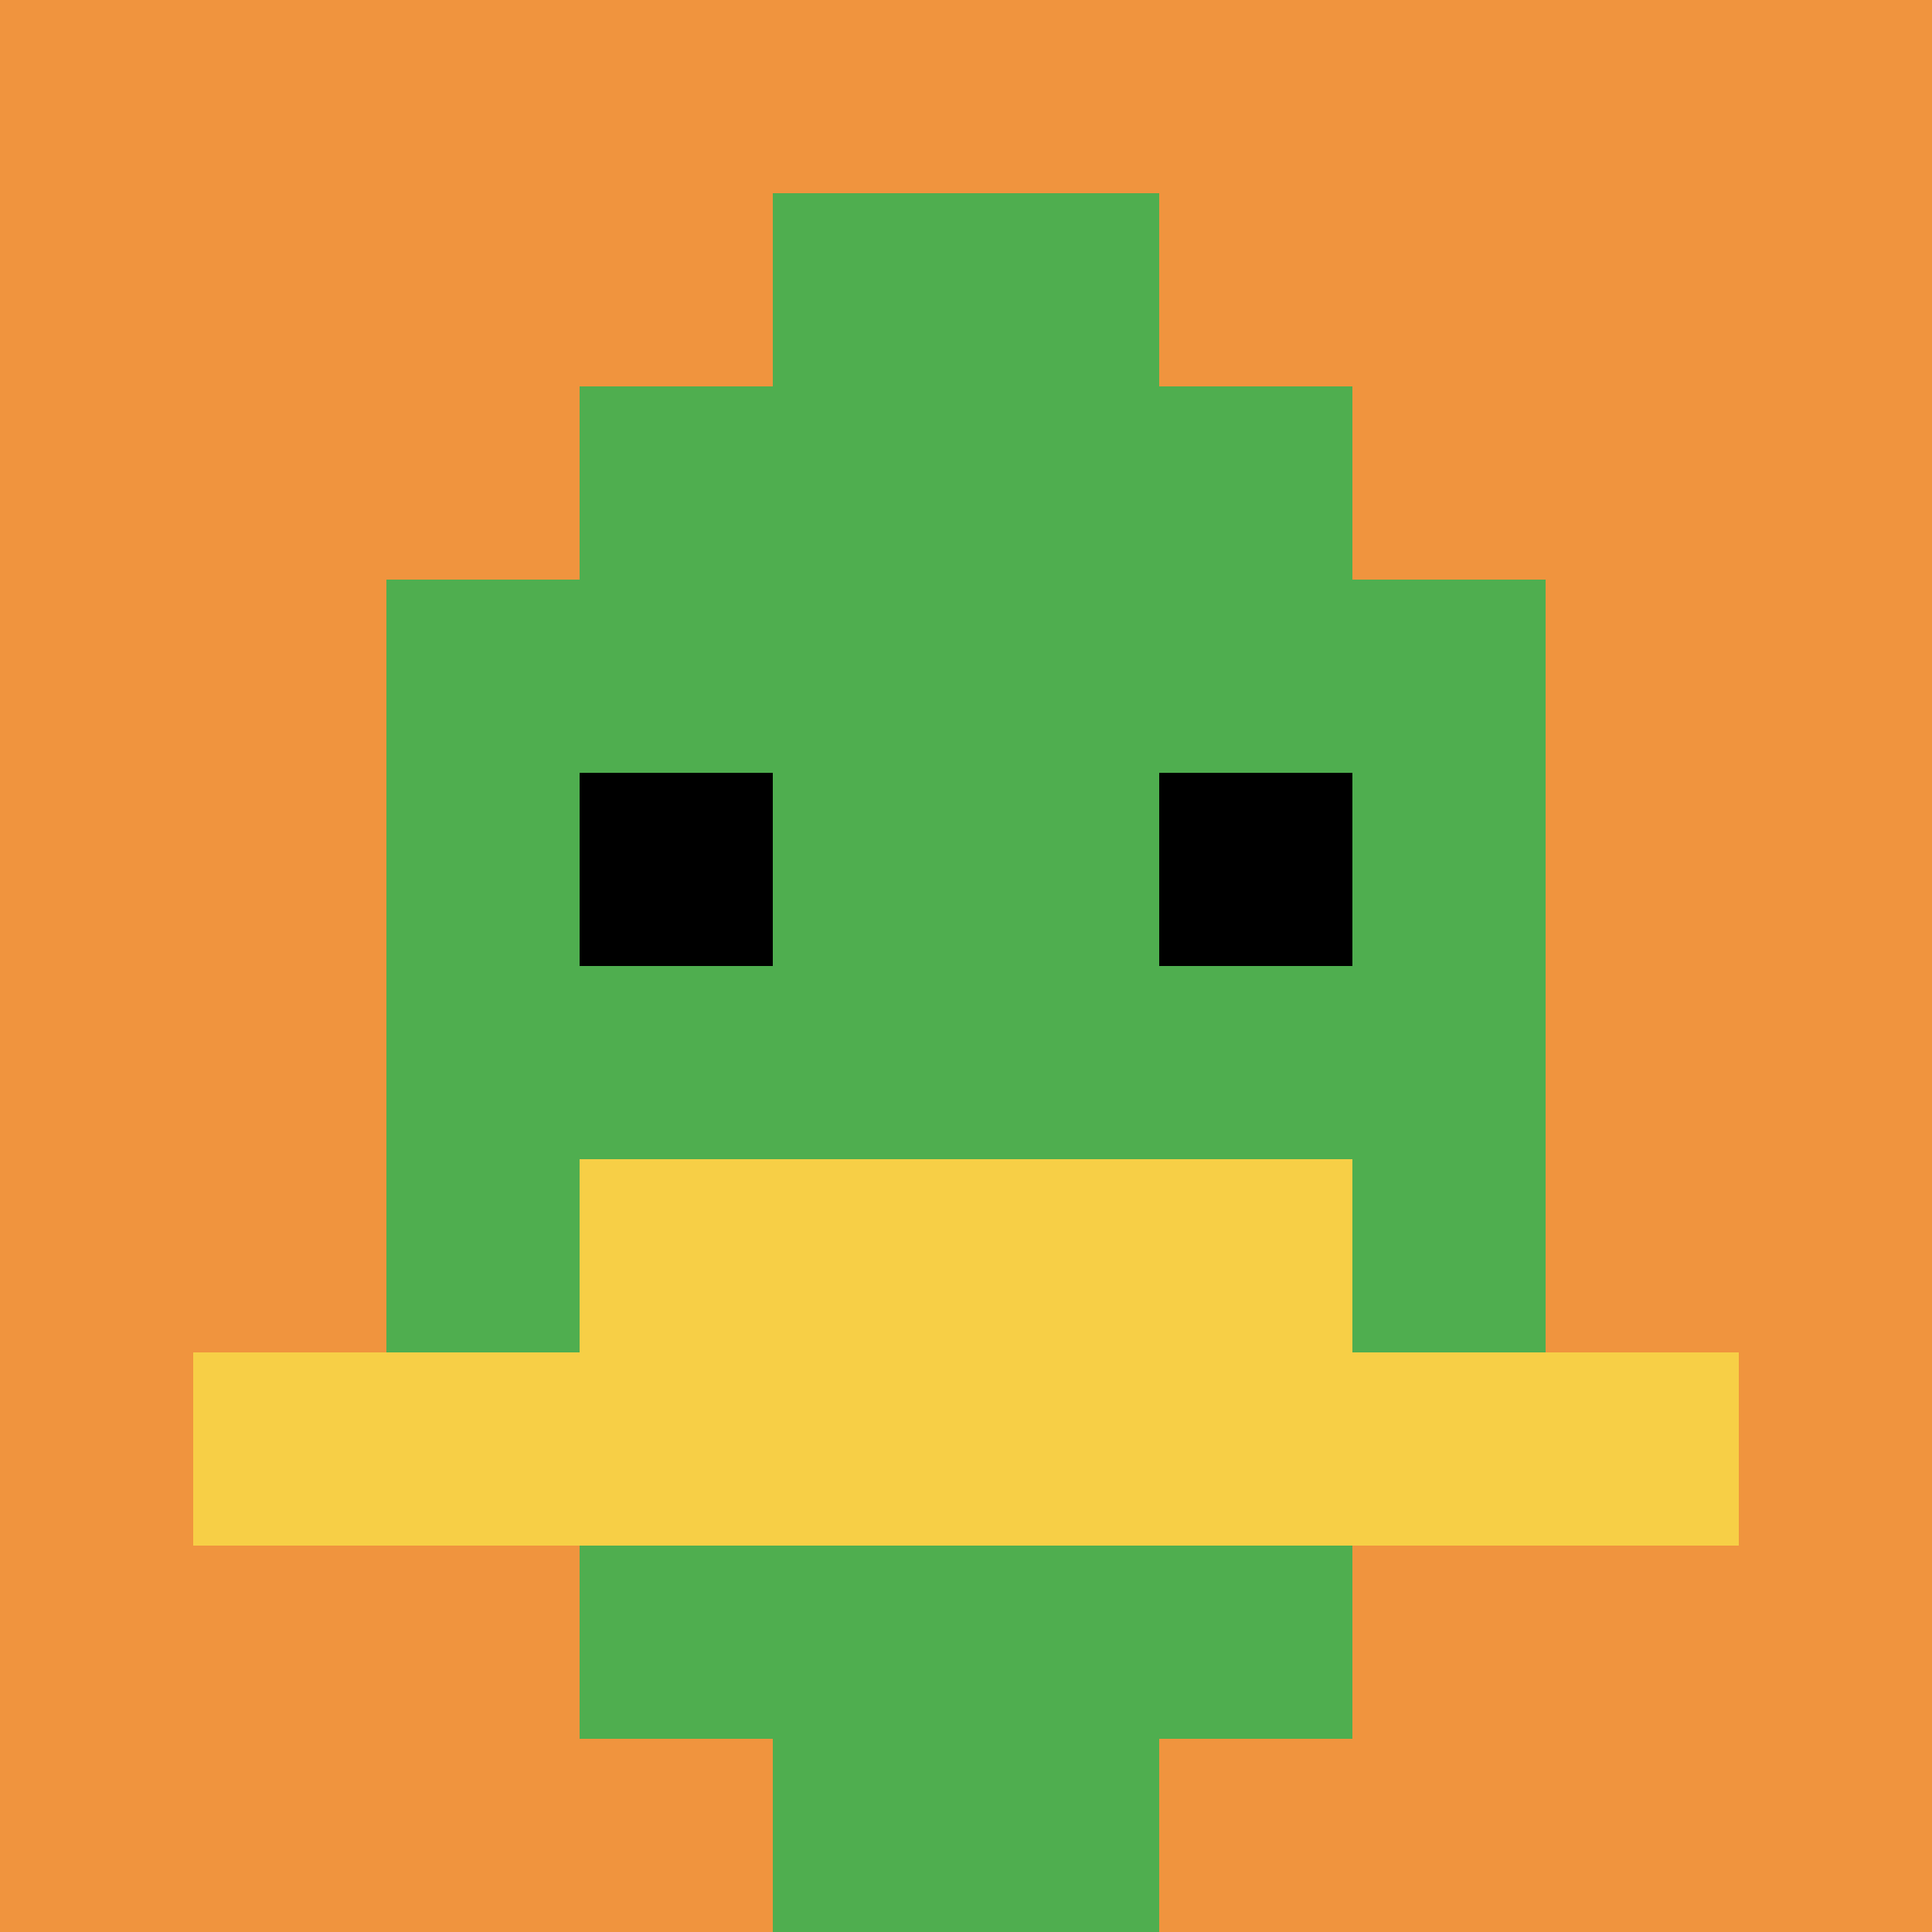 <svg xmlns="http://www.w3.org/2000/svg" version="1.1" width="696" height="696"><title>'goose-pfp-109853' by Dmitri Cherniak</title><desc>seed=109853
backgroundColor=#ffffff
padding=20
innerPadding=0
timeout=500
dimension=1
border=false
Save=function(){return n.handleSave()}
frame=41

Rendered at Sun Sep 15 2024 16:34:50 GMT+0100 (British Summer Time)
Generated in &lt;1ms
</desc><defs></defs><rect width="100%" height="100%" fill="#ffffff"></rect><g><g id="0-0"><rect x="0" y="0" height="696" width="696" fill="#F0943E"></rect><g><rect id="0-0-3-2-4-7" x="208.8" y="139.2" width="278.4" height="487.2" fill="#4FAE4F"></rect><rect id="0-0-2-3-6-5" x="139.2" y="208.8" width="417.6" height="348" fill="#4FAE4F"></rect><rect id="0-0-4-8-2-2" x="278.4" y="556.8" width="139.2" height="139.2" fill="#4FAE4F"></rect><rect id="0-0-1-7-8-1" x="69.6" y="487.2" width="556.8" height="69.6" fill="#F7CF46"></rect><rect id="0-0-3-6-4-2" x="208.8" y="417.6" width="278.4" height="139.2" fill="#F7CF46"></rect><rect id="0-0-3-4-1-1" x="208.8" y="278.4" width="69.6" height="69.6" fill="#000000"></rect><rect id="0-0-6-4-1-1" x="417.6" y="278.4" width="69.6" height="69.6" fill="#000000"></rect><rect id="0-0-4-1-2-2" x="278.4" y="69.6" width="139.2" height="139.2" fill="#4FAE4F"></rect></g><rect x="0" y="0" stroke="white" stroke-width="0" height="696" width="696" fill="none"></rect></g></g></svg>